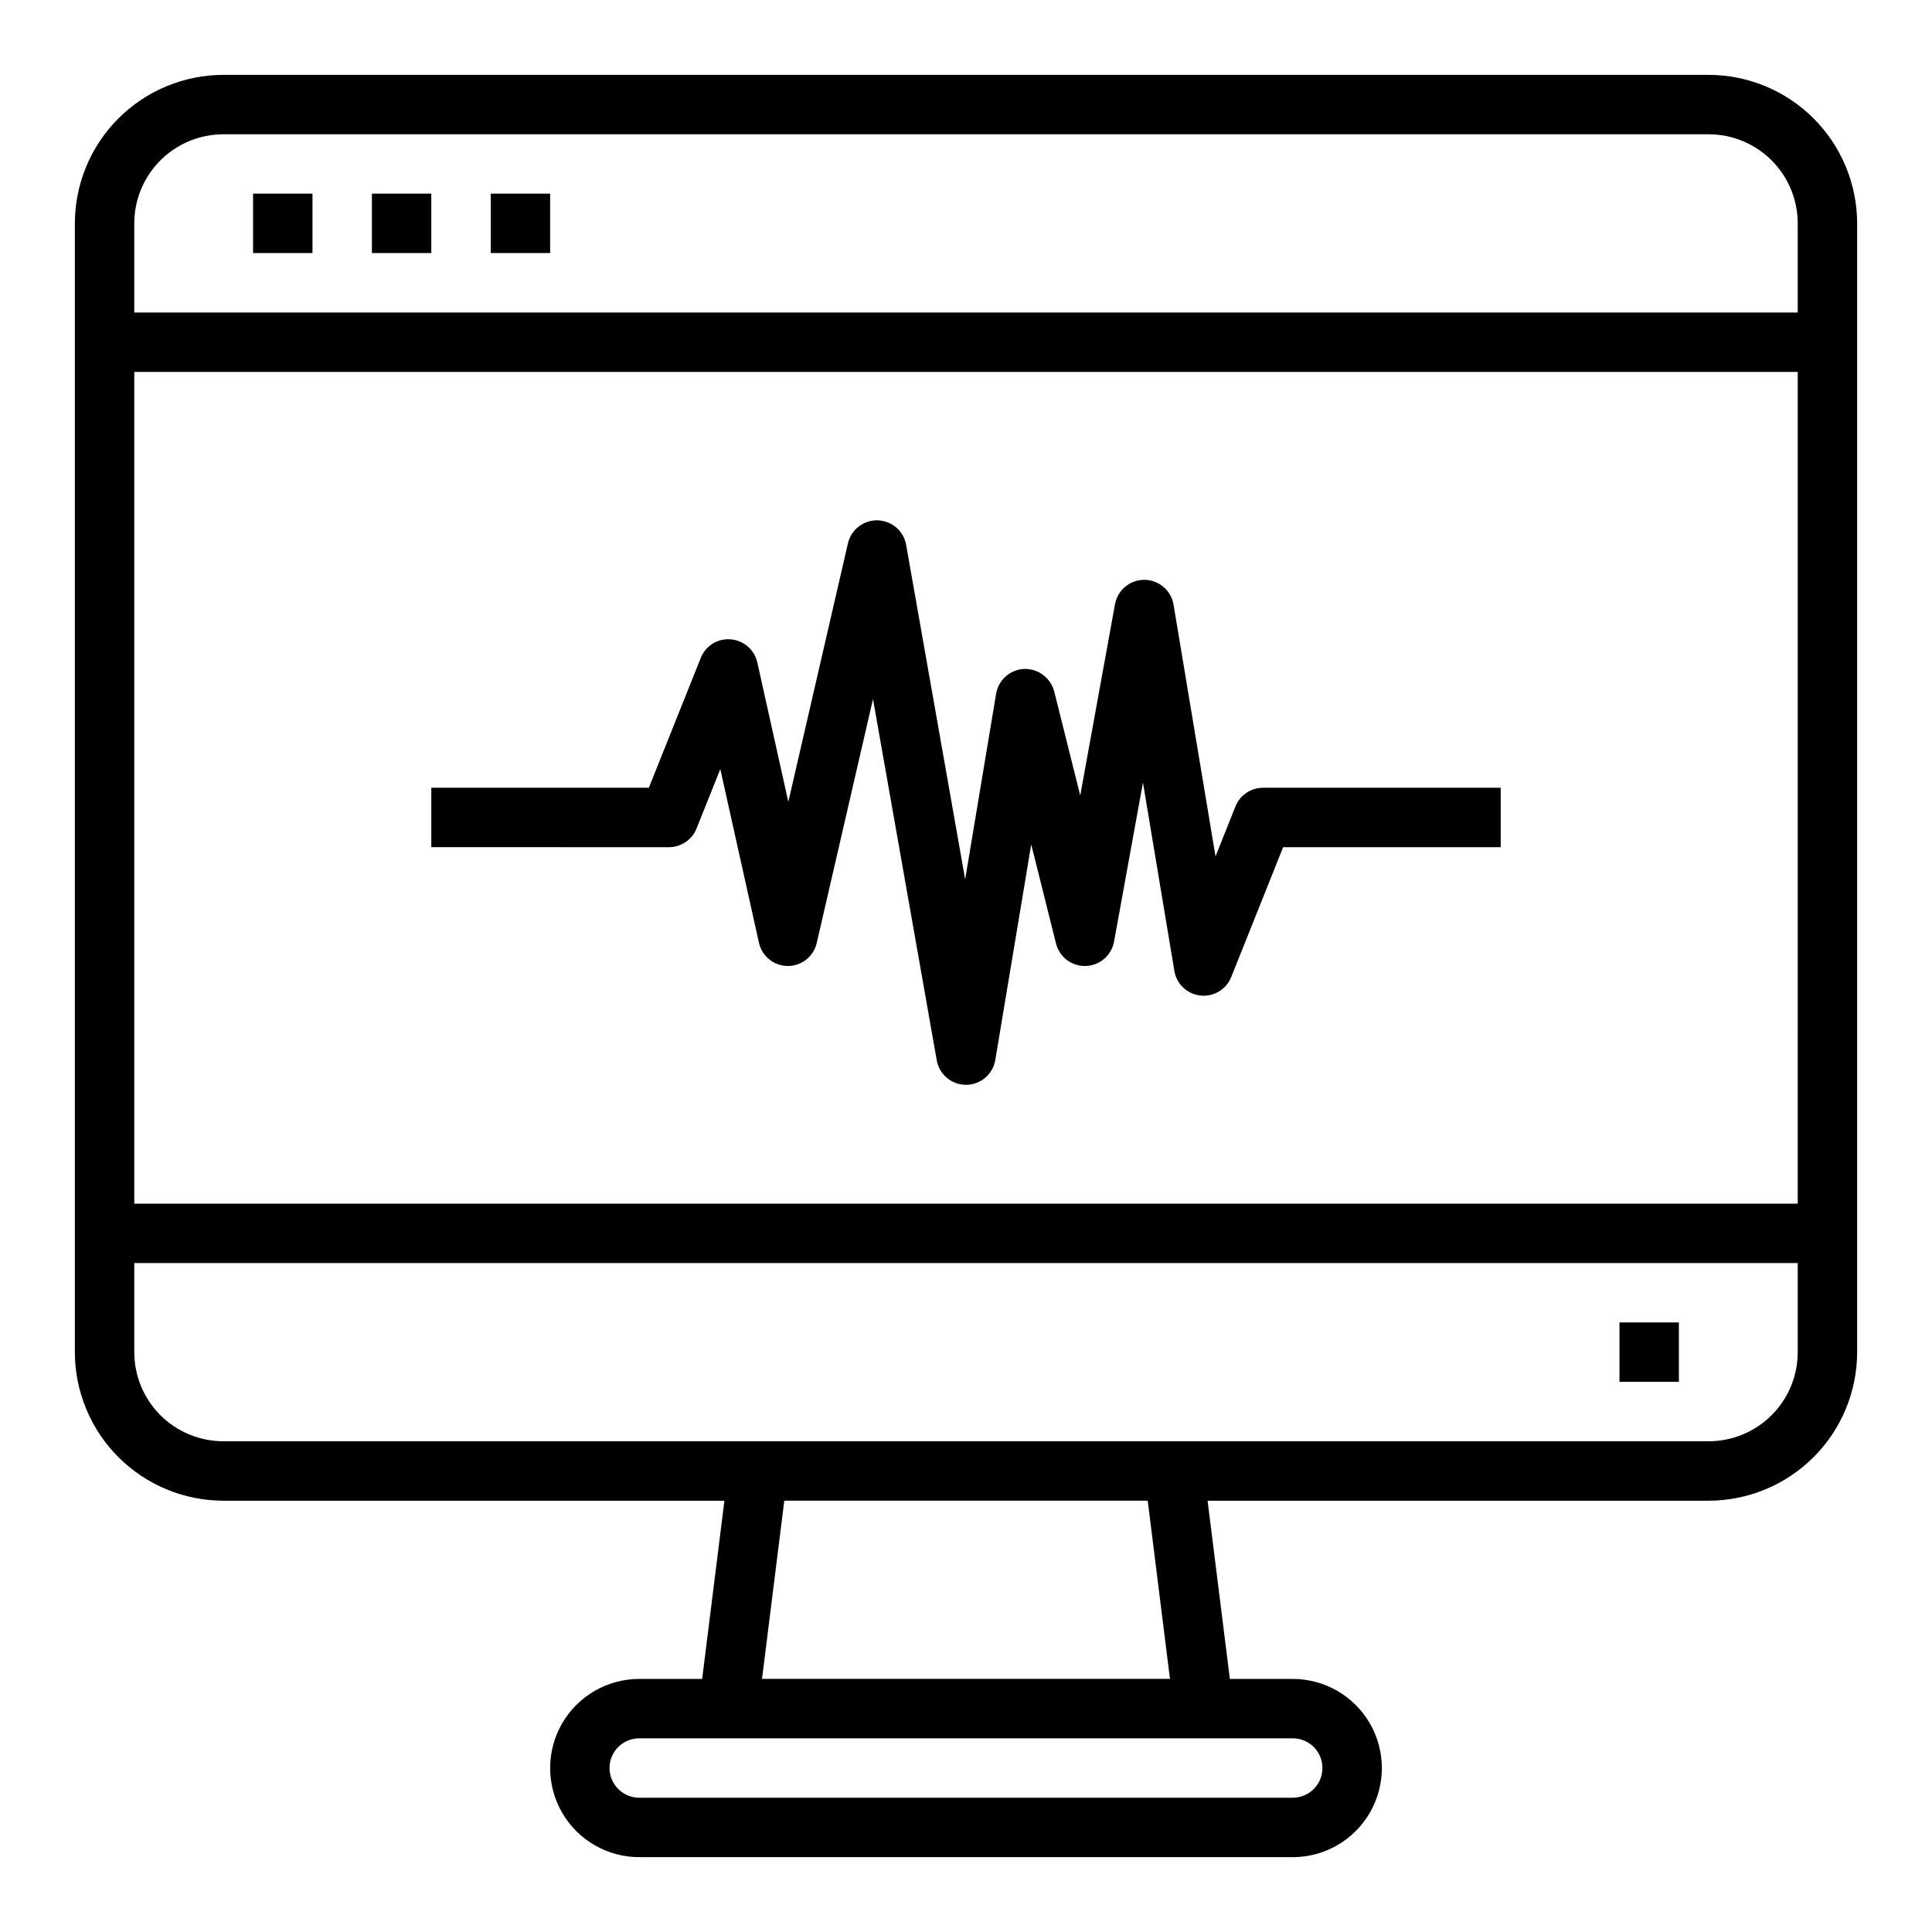 <?xml version="1.0" encoding="UTF-8"?>
<!-- Uploaded to: ICON Repo, www.svgrepo.com, Generator: ICON Repo Mixer Tools -->
<svg fill="#000000" width="800px" height="800px" version="1.1" viewBox="144 144 512 512" xmlns="http://www.w3.org/2000/svg">
 <g>
  <path d="m321.28 368.51c3.219 0 6.117-1.957 7.312-4.945l6.297-15.742 10.234 45.973c0.781 3.602 3.961 6.18 7.644 6.203 3.668 0 6.852-2.527 7.676-6.102l14.91-64.637 16.895 95.723c0.664 3.762 3.934 6.504 7.754 6.504h0.039c3.828-0.023 7.09-2.797 7.723-6.574l9.523-57.137 6.566 26.262c0.898 3.598 4.188 6.078 7.894 5.957 3.703-0.121 6.824-2.812 7.488-6.461l7.66-42.141 8.32 49.902h-0.004c0.582 3.484 3.41 6.156 6.922 6.535 3.512 0.379 6.844-1.625 8.156-4.906l13.758-34.414h57.648v-15.746h-62.977c-3.219 0-6.117 1.957-7.312 4.945l-5.281 13.246-11.125-66.723c-0.633-3.773-3.887-6.547-7.715-6.57h-0.055c-3.805-0.004-7.066 2.719-7.746 6.461l-9.211 50.68-6.894-27.551c-0.934-3.602-4.234-6.082-7.953-5.977-3.723 0.152-6.828 2.891-7.445 6.566l-8.203 49.207-15.641-88.641v0.004c-0.645-3.695-3.805-6.422-7.551-6.519-3.746-0.098-7.043 2.461-7.879 6.117l-15.793 68.488-8.211-36.918 0.004-0.004c-0.75-3.371-3.606-5.859-7.047-6.141-3.449-0.309-6.688 1.695-7.949 4.922l-13.762 34.406h-57.648v15.742z"/>
  <path d="m596.8 163.84h-393.6c-10.438 0.016-20.441 4.164-27.82 11.543s-11.527 17.383-11.543 27.82v299.14c0.016 10.434 4.164 20.438 11.543 27.816s17.383 11.531 27.82 11.543h132.78l-5.902 47.23h-16.668c-8.438 0-16.234 4.504-20.453 11.809-4.219 7.309-4.219 16.309 0 23.617 4.219 7.305 12.016 11.809 20.453 11.809h173.18c8.438 0 16.234-4.504 20.453-11.809 4.219-7.309 4.219-16.309 0-23.617-4.219-7.305-12.016-11.809-20.453-11.809h-16.664l-5.902-47.23h132.78c10.434-0.012 20.438-4.164 27.816-11.543 7.379-7.379 11.531-17.383 11.543-27.816v-299.14c-0.012-10.438-4.164-20.441-11.543-27.82-7.379-7.379-17.383-11.527-27.816-11.543zm-393.6 15.746h393.6c6.262 0 12.27 2.488 16.699 6.918 4.426 4.426 6.914 10.434 6.914 16.699v23.617l-440.83-0.004v-23.613c0-6.266 2.488-12.273 6.918-16.699 4.426-4.43 10.434-6.918 16.699-6.918zm417.22 62.977-0.004 220.42h-440.83v-220.42zm-125.96 369.98c0 2.09-0.828 4.09-2.305 5.566s-3.477 2.305-5.566 2.305h-173.18c-4.348 0-7.871-3.523-7.871-7.871 0-4.348 3.523-7.871 7.871-7.871h173.18c2.09 0 4.09 0.828 5.566 2.305 1.477 1.477 2.305 3.481 2.305 5.566zm-40.406-23.617h-108.11l5.902-47.23h96.309zm142.75-62.977h-393.6c-6.266 0-12.273-2.488-16.699-6.914-4.43-4.43-6.918-10.438-6.918-16.699v-23.617h440.83v23.617c0 6.262-2.488 12.27-6.914 16.699-4.43 4.426-10.438 6.914-16.699 6.914z"/>
  <path d="m573.18 494.46h15.742v15.742h-15.742z"/>
  <path d="m211.07 195.32h15.742v15.742h-15.742z"/>
  <path d="m242.56 195.32h15.742v15.742h-15.742z"/>
  <path d="m274.05 195.32h15.742v15.742h-15.742z"/>
 </g>
</svg>